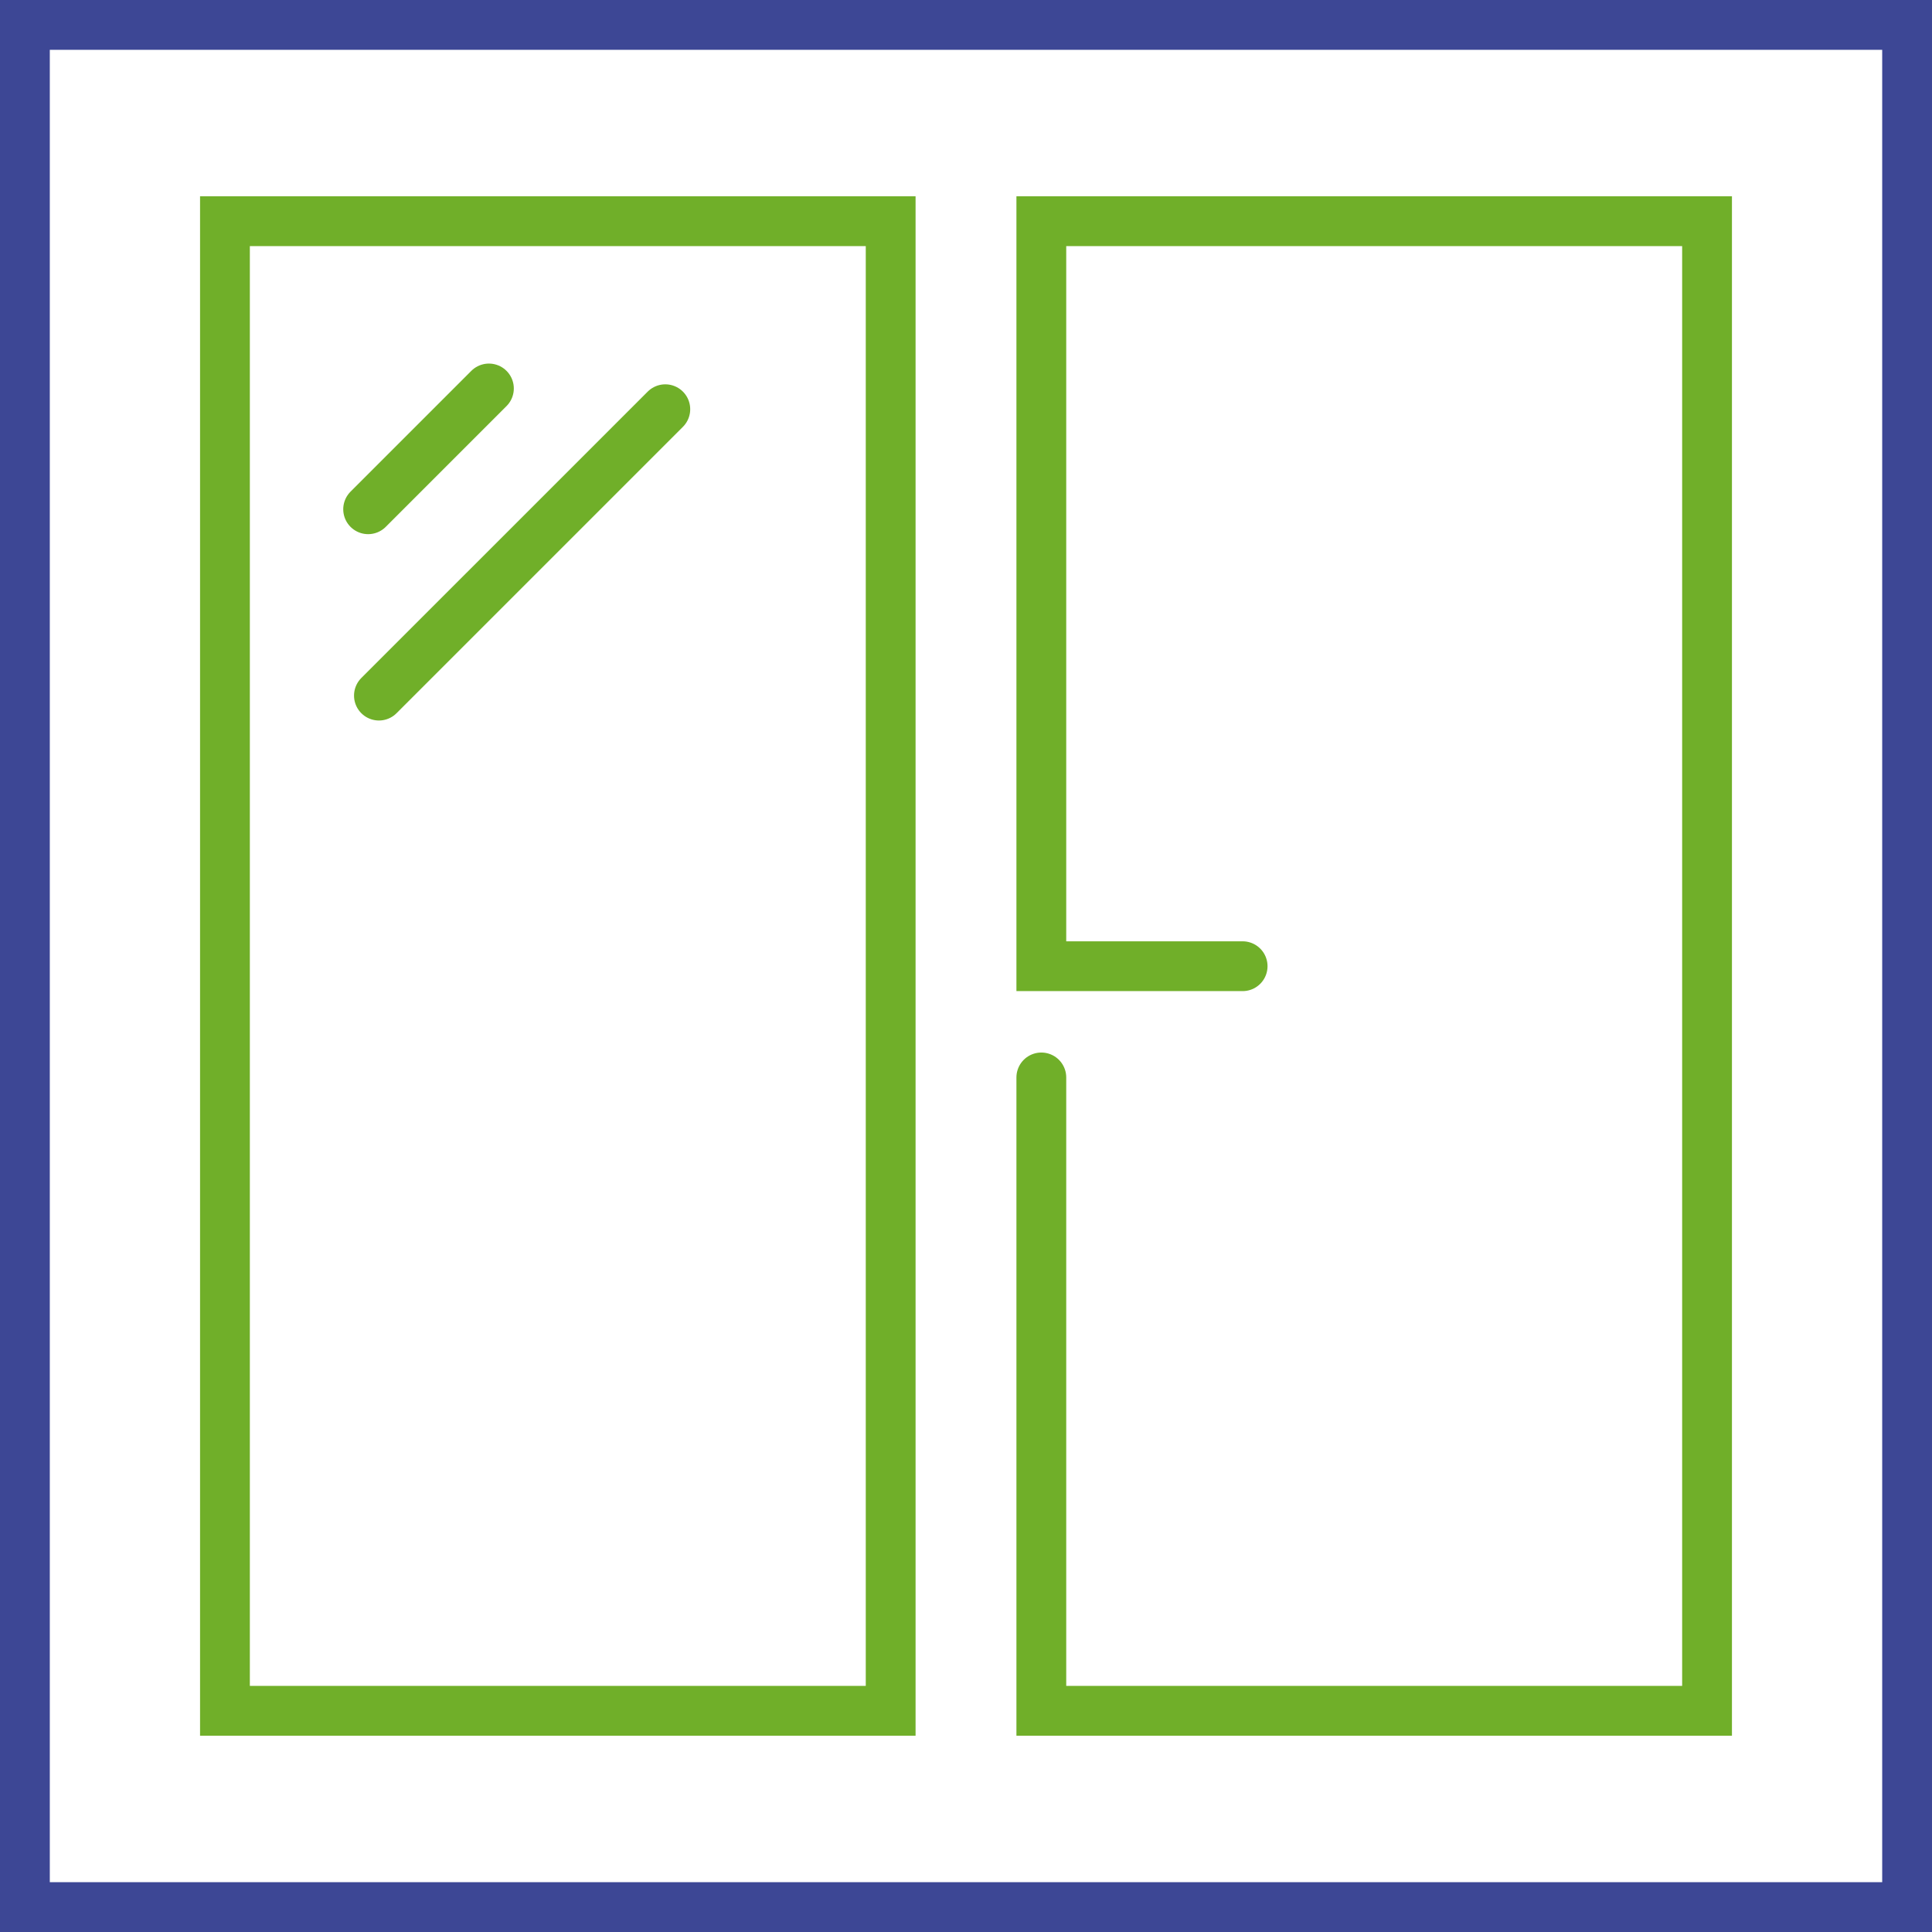 <?xml version="1.0" encoding="utf-8"?>
<!-- Generator: Adobe Illustrator 26.2.1, SVG Export Plug-In . SVG Version: 6.00 Build 0)  -->
<svg version="1.1" id="Ebene_1" xmlns="http://www.w3.org/2000/svg" xmlns:xlink="http://www.w3.org/1999/xlink" x="0px" y="0px"
	 viewBox="0 0 465.5 465.5" style="enable-background:new 0 0 465.5 465.5;" xml:space="preserve">
<style type="text/css">
	.st0{fill:none;stroke:#3D4795;stroke-width:12;stroke-linecap:round;stroke-miterlimit:10;}
	.st1{fill:none;stroke:#70AF29;stroke-width:12;stroke-linecap:round;stroke-miterlimit:10;}
</style>
<g>
	<rect x="6" y="6" class="st0" width="453.5" height="453.5"/>
	<g>
		<rect x="54.2" y="53.3" class="st1" width="160.4" height="358.9"/>
		<polyline class="st1" points="250.9,259.6 250.9,412.2 411.3,412.2 411.3,53.3 250.9,53.3 250.9,232.8 299.4,232.8 		"/>
	</g>
	<line class="st1" x1="117.8" y1="93.6" x2="88.7" y2="122.7"/>
	<line class="st1" x1="160.3" y1="98.6" x2="91.3" y2="167.6"/>
</g>
</svg>
